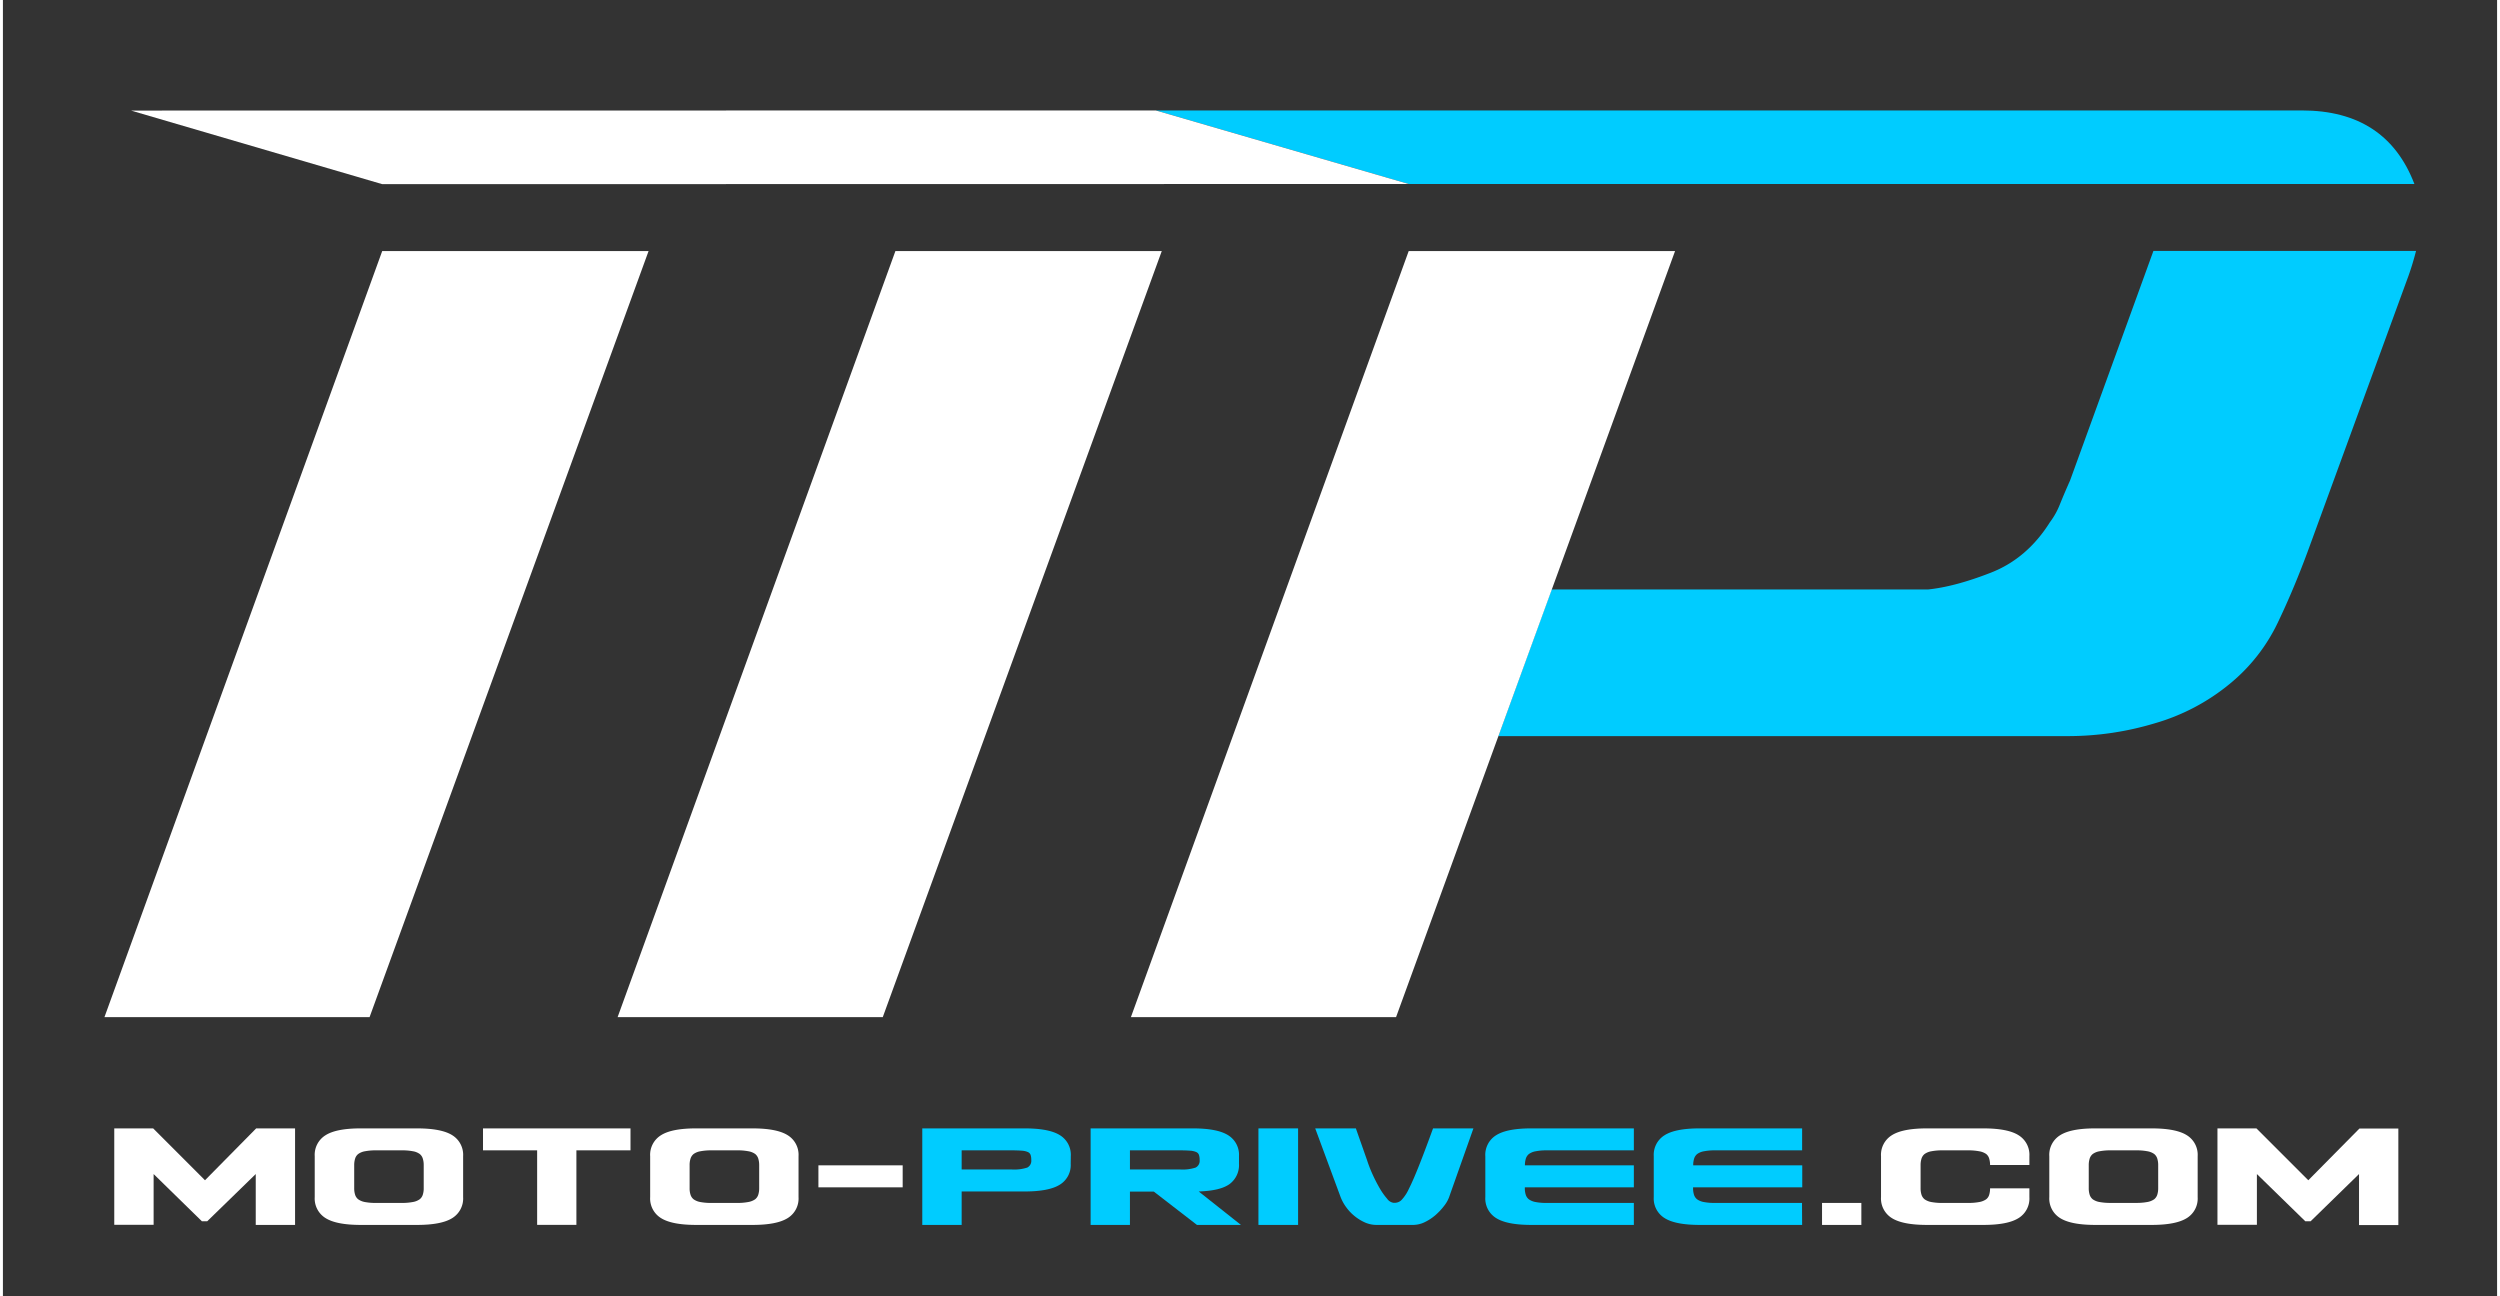 <svg height="70" width="135" id="logo" data-name="Logo" xmlns="http://www.w3.org/2000/svg" viewBox="0 0 803.03 417.36"><rect x="0" y="0" width="803.03" height="417.36" fill="#333333" stroke="none"/><title>logo</title><path d="M692.38,80.79l-6.53,18-20.3,55.9q-1.74,3.9-3.24,7.59a24.19,24.19,0,0,1-3.24,5.84q-7.35,11.7-19,16.25t-20.3,5.42H498.6L481.45,237h0v0l183.68,0a96.59,96.59,0,0,0,27.64-4.11A67.09,67.09,0,0,0,717,220.14a57.25,57.25,0,0,0,15.34-19.5q5.4-11.25,10.15-24.26l32-87.53c1-2.81,1.79-5.48,2.45-8.06Z" fill="#0cf"/><path d="M776.41,59.24q-9.06-23.67-36.18-23.68h-369L452.6,59.24Z" fill="#0cf"/><polygon points="371.19 35.56 41.24 35.6 122.12 59.29 452.6 59.24 371.19 35.56" fill="#fff"/><polygon points="118.05 327.48 32.69 327.48 122.12 80.83 207.88 80.83 118.05 327.48" fill="#fff"/><polygon points="283.28 327.48 197.91 327.48 287.35 80.83 373.11 80.83 283.28 327.48" fill="#fff"/><polygon points="448.54 327.48 363.17 327.48 452.61 80.83 538.37 80.83 448.54 327.48" fill="#fff"/><path d="M48.37,363.3,65.06,380,81.54,363.3H94.06v31.08H81.4V378L65.78,393.2H64.06L48.52,378v16.35H35.85V363.3Z" fill="#fff"/><path d="M148.17,372.25v13.18a7.42,7.42,0,0,1-3.49,6.75q-3.5,2.2-11.34,2.2H115.21q-7.84,0-11.33-2.2a7.4,7.4,0,0,1-3.49-6.75V372.25a7.4,7.4,0,0,1,3.49-6.75q3.5-2.21,11.33-2.2h18.13q7.84,0,11.34,2.2A7.42,7.42,0,0,1,148.17,372.25Zm-19.86-1.88h-8.06a18.43,18.43,0,0,0-3.71.3,5.18,5.18,0,0,0-2.15.88,3,3,0,0,0-1,1.5,7,7,0,0,0-.29,2.09v7.4a6.89,6.89,0,0,0,.29,2.11,3,3,0,0,0,1,1.48,5.32,5.32,0,0,0,2.15.88,18.54,18.54,0,0,0,3.71.29h8.06A18.65,18.65,0,0,0,132,387a5.34,5.34,0,0,0,2.19-.88,3,3,0,0,0,1-1.48,6.6,6.6,0,0,0,.29-2.11v-7.4a6.73,6.73,0,0,0-.29-2.09,3,3,0,0,0-1-1.5,5.2,5.2,0,0,0-2.19-.88A18.55,18.55,0,0,0,128.31,370.37Z" fill="#fff"/><path d="M184.64,370.37v24H172v-24H154.57V363.3h47.49v7.07Z" fill="#fff"/><path d="M256.16,372.25v13.18a7.4,7.4,0,0,1-3.49,6.75q-3.49,2.2-11.33,2.2H223.21q-7.85,0-11.33-2.2a7.4,7.4,0,0,1-3.49-6.75V372.25a7.4,7.4,0,0,1,3.49-6.75q3.48-2.21,11.33-2.2h18.13q7.84,0,11.33,2.2A7.4,7.4,0,0,1,256.16,372.25Zm-19.86-1.88h-8.06a18.33,18.33,0,0,0-3.7.3,5.17,5.17,0,0,0-2.16.88,3.08,3.08,0,0,0-1,1.5,6.73,6.73,0,0,0-.29,2.09v7.4a6.6,6.6,0,0,0,.29,2.11,3.07,3.07,0,0,0,1,1.48,5.31,5.31,0,0,0,2.16.88,18.43,18.43,0,0,0,3.7.29h8.06A18.58,18.58,0,0,0,240,387a5.45,5.45,0,0,0,2.2-.88,3.07,3.07,0,0,0,1-1.48,6.89,6.89,0,0,0,.29-2.11v-7.4a7,7,0,0,0-.29-2.09,3.08,3.08,0,0,0-1-1.5,5.31,5.31,0,0,0-2.2-.88A18.48,18.48,0,0,0,236.3,370.37Z" fill="#fff"/><path d="M289.69,375.2v7.07H262.56V375.2Z" fill="#fff"/><path d="M343.79,374.66a7.4,7.4,0,0,1-3.49,6.75q-3.48,2.2-11.33,2.2H308.68v10.77H296V363.3h33q7.84,0,11.33,2.2a7.4,7.4,0,0,1,3.49,6.75Zm-35.11-4.29v6.16H324.8a13.65,13.65,0,0,0,5-.61,2.43,2.43,0,0,0,1.29-2.44,5.16,5.16,0,0,0-.21-1.63,1.65,1.65,0,0,0-.9-.94,5.77,5.77,0,0,0-1.95-.43c-.84-.07-1.93-.11-3.27-.11Z" fill="#0cf"/><path d="M385,383.61l13.6,10.77H384.44l-13.88-10.72h-7.7v10.72H350.2V363.3h32.95q7.85,0,11.33,2.2a7.4,7.4,0,0,1,3.49,6.75v2.41a7.61,7.61,0,0,1-3,6.54Q392,383.39,385,383.61Zm-6-13.24H362.86v6.16H379a13.55,13.55,0,0,0,5-.61,2.42,2.42,0,0,0,1.3-2.44,4.85,4.85,0,0,0-.22-1.63,1.59,1.59,0,0,0-.9-.94,5.65,5.65,0,0,0-1.94-.43C381.41,370.41,380.32,370.37,379,370.37Z" fill="#0cf"/><path d="M417,394.38H404.23V363.3H417Z" fill="#0cf"/><path d="M439.2,373.53a42.54,42.54,0,0,0,1.83,4.69,49.55,49.55,0,0,0,2.3,4.45,21.53,21.53,0,0,0,2.34,3.29,3.08,3.08,0,0,0,2,1.29h.64a3,3,0,0,0,2-.91,13.09,13.09,0,0,0,2.34-3.54c.89-1.75,1.95-4.18,3.2-7.31s2.78-7.19,4.6-12.19h13l-7.85,22.18a10.31,10.31,0,0,1-1.58,2.76,20.29,20.29,0,0,1-2.7,2.9,15.72,15.72,0,0,1-3.45,2.3,8.7,8.7,0,0,1-3.85.94h-11.8a9.18,9.18,0,0,1-3.78-.83,15,15,0,0,1-3.38-2.12,14.7,14.7,0,0,1-2.66-2.87,14.14,14.14,0,0,1-1.69-3.08l-8.2-22.18h13.09Z" fill="#0cf"/><path d="M525.1,394.38h-33q-7.84,0-11.33-2.2a7.4,7.4,0,0,1-3.49-6.75V372.25a7.4,7.4,0,0,1,3.49-6.75q3.49-2.21,11.33-2.2h33v7.07H497.19a18.43,18.43,0,0,0-3.71.3,5.29,5.29,0,0,0-2.16.88,3.08,3.08,0,0,0-1,1.5,7,7,0,0,0-.29,2.09v.06H525.1v7.07H490v.27a6.89,6.89,0,0,0,.29,2.11,3.07,3.07,0,0,0,1,1.48,5.43,5.43,0,0,0,2.16.88,18.54,18.54,0,0,0,3.71.29H525.1Z" fill="#0cf"/><path d="M579.28,394.38H546.33q-7.85,0-11.33-2.2a7.4,7.4,0,0,1-3.49-6.75V372.25A7.4,7.4,0,0,1,535,365.5q3.48-2.21,11.33-2.2h32.95v7.07H551.37a18.43,18.43,0,0,0-3.71.3,5.23,5.23,0,0,0-2.16.88,3.08,3.08,0,0,0-1,1.5,7,7,0,0,0-.29,2.09v.06h35.11v7.07H544.17v.27a6.89,6.89,0,0,0,.29,2.11,3.07,3.07,0,0,0,1,1.48,5.37,5.37,0,0,0,2.16.88,18.54,18.54,0,0,0,3.71.29h27.91Z" fill="#0cf"/><path d="M598.35,394.38H585.69V387.3h12.66Z" fill="#fff"/><path d="M652.45,382.59v2.84a7.4,7.4,0,0,1-3.49,6.75q-3.48,2.2-11.33,2.2H619.5q-7.85,0-11.33-2.2a7.4,7.4,0,0,1-3.49-6.75V372.25a7.4,7.4,0,0,1,3.49-6.75q3.5-2.21,11.33-2.2h18.13q7.85,0,11.33,2.2a7.4,7.4,0,0,1,3.49,6.75v2.84H639.79a7,7,0,0,0-.29-2.09,2.9,2.9,0,0,0-1-1.48,5.56,5.56,0,0,0-2.19-.85,18.55,18.55,0,0,0-3.67-.3h-8.06a18.43,18.43,0,0,0-3.71.3,5.29,5.29,0,0,0-2.16.88,3.08,3.08,0,0,0-1,1.5,7,7,0,0,0-.29,2.09v7.4a6.89,6.89,0,0,0,.29,2.11,3.07,3.07,0,0,0,1,1.48,5.43,5.43,0,0,0,2.16.88,18.54,18.54,0,0,0,3.71.29h8.06a18.65,18.65,0,0,0,3.67-.29,5.55,5.55,0,0,0,2.19-.86,2.84,2.84,0,0,0,1-1.44,7,7,0,0,0,.29-2.12Z" fill="#fff"/><path d="M706.63,372.25v13.18a7.4,7.4,0,0,1-3.49,6.75q-3.5,2.2-11.33,2.2H673.68q-7.84,0-11.33-2.2a7.4,7.4,0,0,1-3.49-6.75V372.25a7.4,7.4,0,0,1,3.49-6.75q3.48-2.21,11.33-2.2h18.13q7.85,0,11.33,2.2A7.4,7.4,0,0,1,706.63,372.25Zm-19.86-1.88h-8.06a18.33,18.33,0,0,0-3.7.3,5.17,5.17,0,0,0-2.16.88,3.08,3.08,0,0,0-1,1.5,7,7,0,0,0-.29,2.09v7.4a6.89,6.89,0,0,0,.29,2.11,3.07,3.07,0,0,0,1,1.48A5.31,5.31,0,0,0,675,387a18.43,18.43,0,0,0,3.7.29h8.06a18.58,18.58,0,0,0,3.67-.29,5.45,5.45,0,0,0,2.2-.88,3.07,3.07,0,0,0,1-1.48,6.89,6.89,0,0,0,.29-2.11v-7.4a7,7,0,0,0-.29-2.09,3.08,3.08,0,0,0-1-1.5,5.31,5.31,0,0,0-2.2-.88A18.48,18.48,0,0,0,686.77,370.37Z" fill="#fff"/><path d="M725.55,363.3,742.25,380l16.47-16.66h12.52v31.08H758.58V378L743,393.2h-1.72L725.7,378v16.35H713V363.3Z" fill="#fff"/></svg>